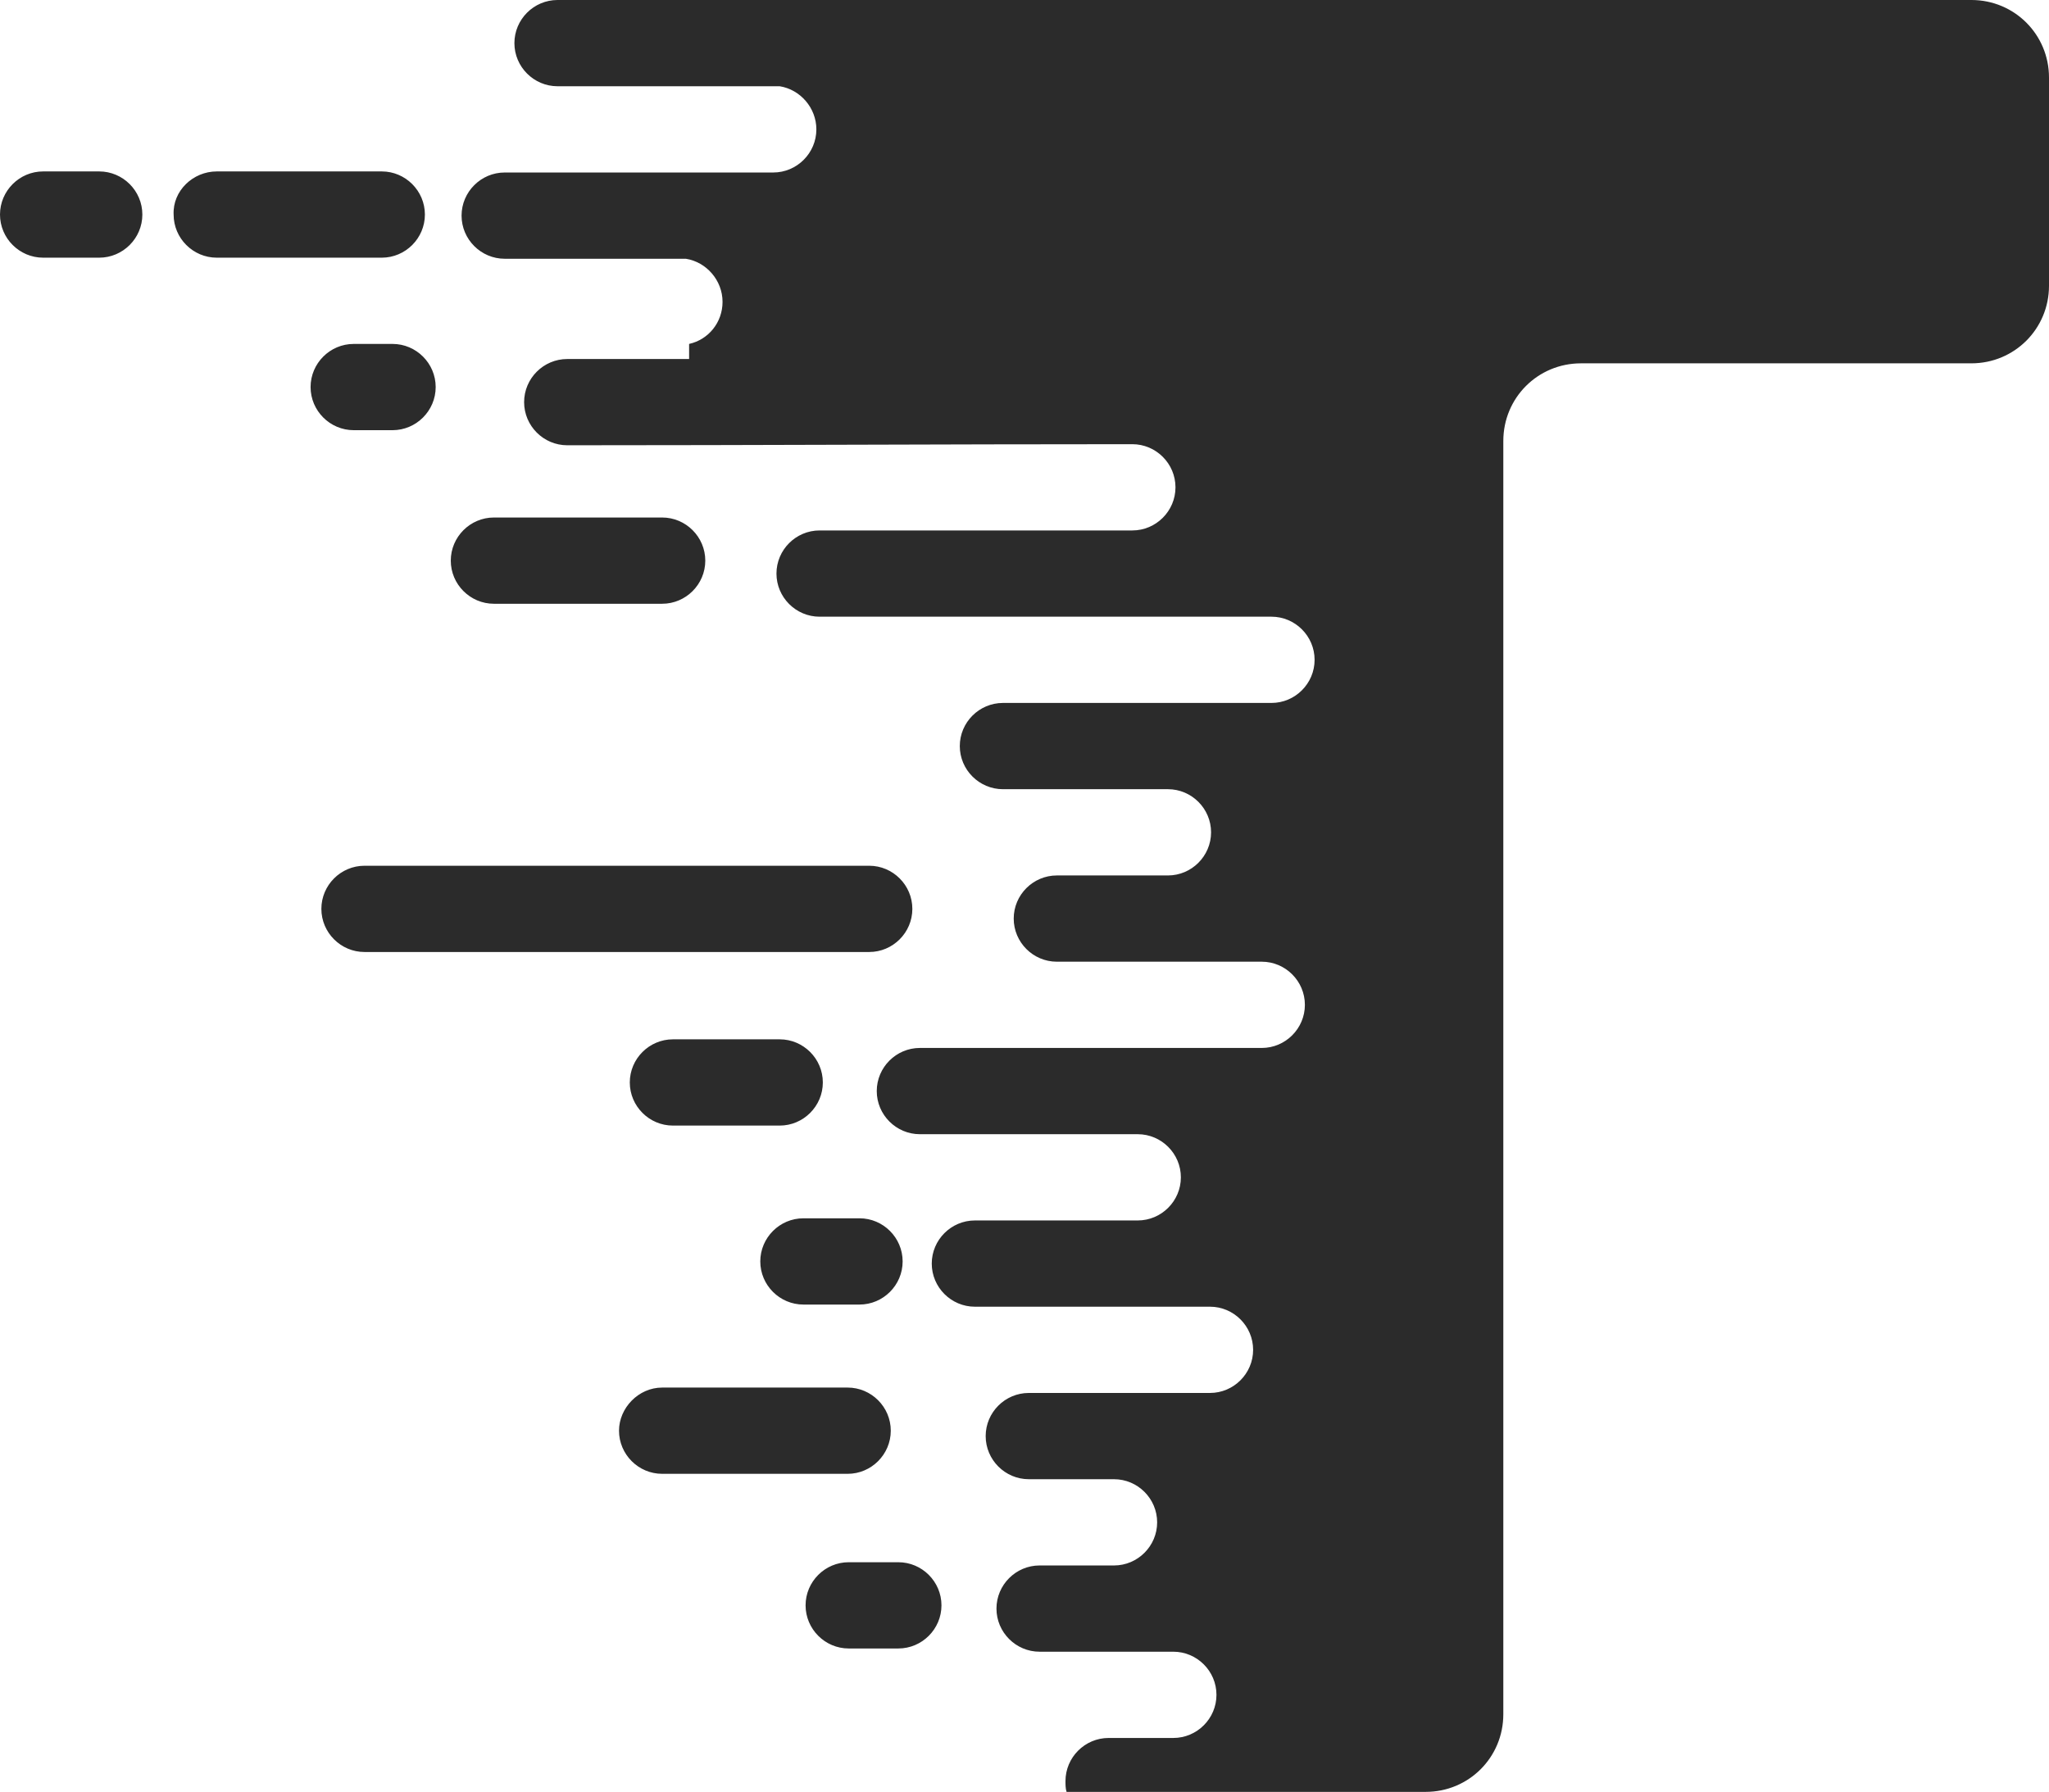<?xml version="1.0" encoding="UTF-8" standalone="no"?><svg xmlns="http://www.w3.org/2000/svg" xmlns:xlink="http://www.w3.org/1999/xlink" fill="#000000" height="166.2" preserveAspectRatio="xMidYMid meet" version="1" viewBox="0.0 0.2 190.0 166.2" width="190" zoomAndPan="magnify"><g id="change1_1"><path clip-rule="evenodd" d="M74.5,113.2h5.2c2.2,0,4,1.8,4,4v0c0,2.2-1.8,4-4,4h-5.2 c-2.2,0-4-1.8-4-4v0C70.5,115,72.3,113.2,74.5,113.2L74.5,113.2z M63.9,32.1c1.8-0.4,3.1-2,3.1-3.9v0c0-2-1.5-3.7-3.4-4H46.8 c-2.2,0-4-1.8-4-4v0c0-2.2,1.8-4,4-4h5.4h19.5c2.2,0,4-1.8,4-4v0c0-2-1.5-3.7-3.4-4H51.7c-2.2,0-4-1.8-4-4v0c0-2.2,1.8-4,4-4h7.7 h21.3h102.1c4,0,7.2,3.2,7.2,7.2v19.3c0,4-3.2,7.2-7.2,7.2h-36.2c-4,0-7.2,3.2-7.2,7.2v118.1c0,4-3.2,7.2-7.2,7.2h-7.5h-7.8H110 H98.9c-0.1-0.3-0.1-0.7-0.1-1v0c0-2.2,1.8-4,4-4h0.3h5.7c2.2,0,4-1.8,4-4v0c0-2.2-1.8-4-4-4h-6.1h-6.3c-2.2,0-4-1.8-4-4v0 c0-2.2,1.8-4,4-4H86.1v0h17.2c2.2,0,4-1.8,4-4v0c0-2.2-1.8-4-4-4h-7.9c-2.2,0-4-1.8-4-4v0c0-2.2,1.8-4,4-4h7.4h9.4c2.2,0,4-1.8,4-4 v0c0-2.2-1.8-4-4-4h-9.4H90.4c-2.2,0-4-1.8-4-4v0c0-2.2,1.8-4,4-4h12.4h2.7c2.2,0,4-1.8,4-4v0c0-2.2-1.8-4-4-4h-2.7H85.3 c-2.2,0-4-1.8-4-4v0c0-2.2,1.8-4,4-4h17.5H117c2.2,0,4-1.8,4-4v0c0-2.2-1.8-4-4-4H108h-5.2h-1.2H98c-2.2,0-4-1.8-4-4v0 c0-2.2,1.8-4,4-4h3.6h1.2h5.2h0.3c2.2,0,4-1.8,4-4v0c0-2.2-1.8-4-4-4h-3.8h-1.7H93c-2.2,0-4-1.8-4-4v0c0-2.2,1.8-4,4-4h9.8h1.7 h13.4c2.2,0,4-1.8,4-4v0c0-2.2-1.8-4-4-4h-10.1h-5H76c-2.2,0-4-1.8-4-4v0c0-2.2,1.8-4,4-4h29c2.2,0,4-1.8,4-4v0c0-2.2-1.8-4-4-4 c-17.5,0-34.9,0.1-52.4,0.1c-2.2,0-4-1.8-4-4v0c0-2.2,1.8-4,4-4H63.9L63.9,32.1z M69.1,80.5h11.5c2.2,0,4,1.8,4,4v0 c0,2.2-1.8,4-4,4H69.1H50.2H33.8c-2.2,0-4-1.8-4-4v0c0-2.2,1.8-4,4-4h16.4H69.1L69.1,80.5z M4,16.1h5.2c2.2,0,4,1.8,4,4v0 c0,2.2-1.8,4-4,4H4c-2.2,0-4-1.8-4-4v0C0,17.9,1.8,16.1,4,16.1L4,16.1z M20.1,16.1h15.3c2.2,0,4,1.8,4,4v0c0,2.2-1.8,4-4,4H20.1 c-2.2,0-4-1.8-4-4v0C16,17.9,17.9,16.1,20.1,16.1L20.1,16.1z M78.7,145.1h4.6c2.2,0,4,1.8,4,4v0c0,2.2-1.8,4-4,4h-4.6 c-2.2,0-4-1.8-4-4v0C74.7,146.9,76.5,145.1,78.7,145.1L78.7,145.1z M62.4,96.6h9.9c2.2,0,4,1.8,4,4v0c0,2.2-1.8,4-4,4h-9.9 c-2.2,0-4-1.8-4-4v0C58.4,98.4,60.2,96.6,62.4,96.6L62.4,96.6z M32.8,32.1h3.6c2.2,0,4,1.8,4,4v0c0,2.2-1.8,4-4,4h-3.6 c-2.2,0-4-1.8-4-4v0C28.8,33.9,30.6,32.1,32.8,32.1L32.8,32.1z M61.4,128.9h17.2c2.2,0,4,1.8,4,4v0c0,2.2-1.8,4-4,4H61.4 c-2.2,0-4-1.8-4-4v0C57.4,130.8,59.2,128.9,61.4,128.9L61.4,128.9z M45.8,48.2h15.6c2.2,0,4,1.8,4,4v0c0,2.2-1.8,4-4,4H45.8 c-2.2,0-4-1.8-4-4v0C41.8,50,43.6,48.2,45.8,48.2L45.8,48.2z" fill="#2b2b2b" fill-rule="evenodd"/></g></svg>